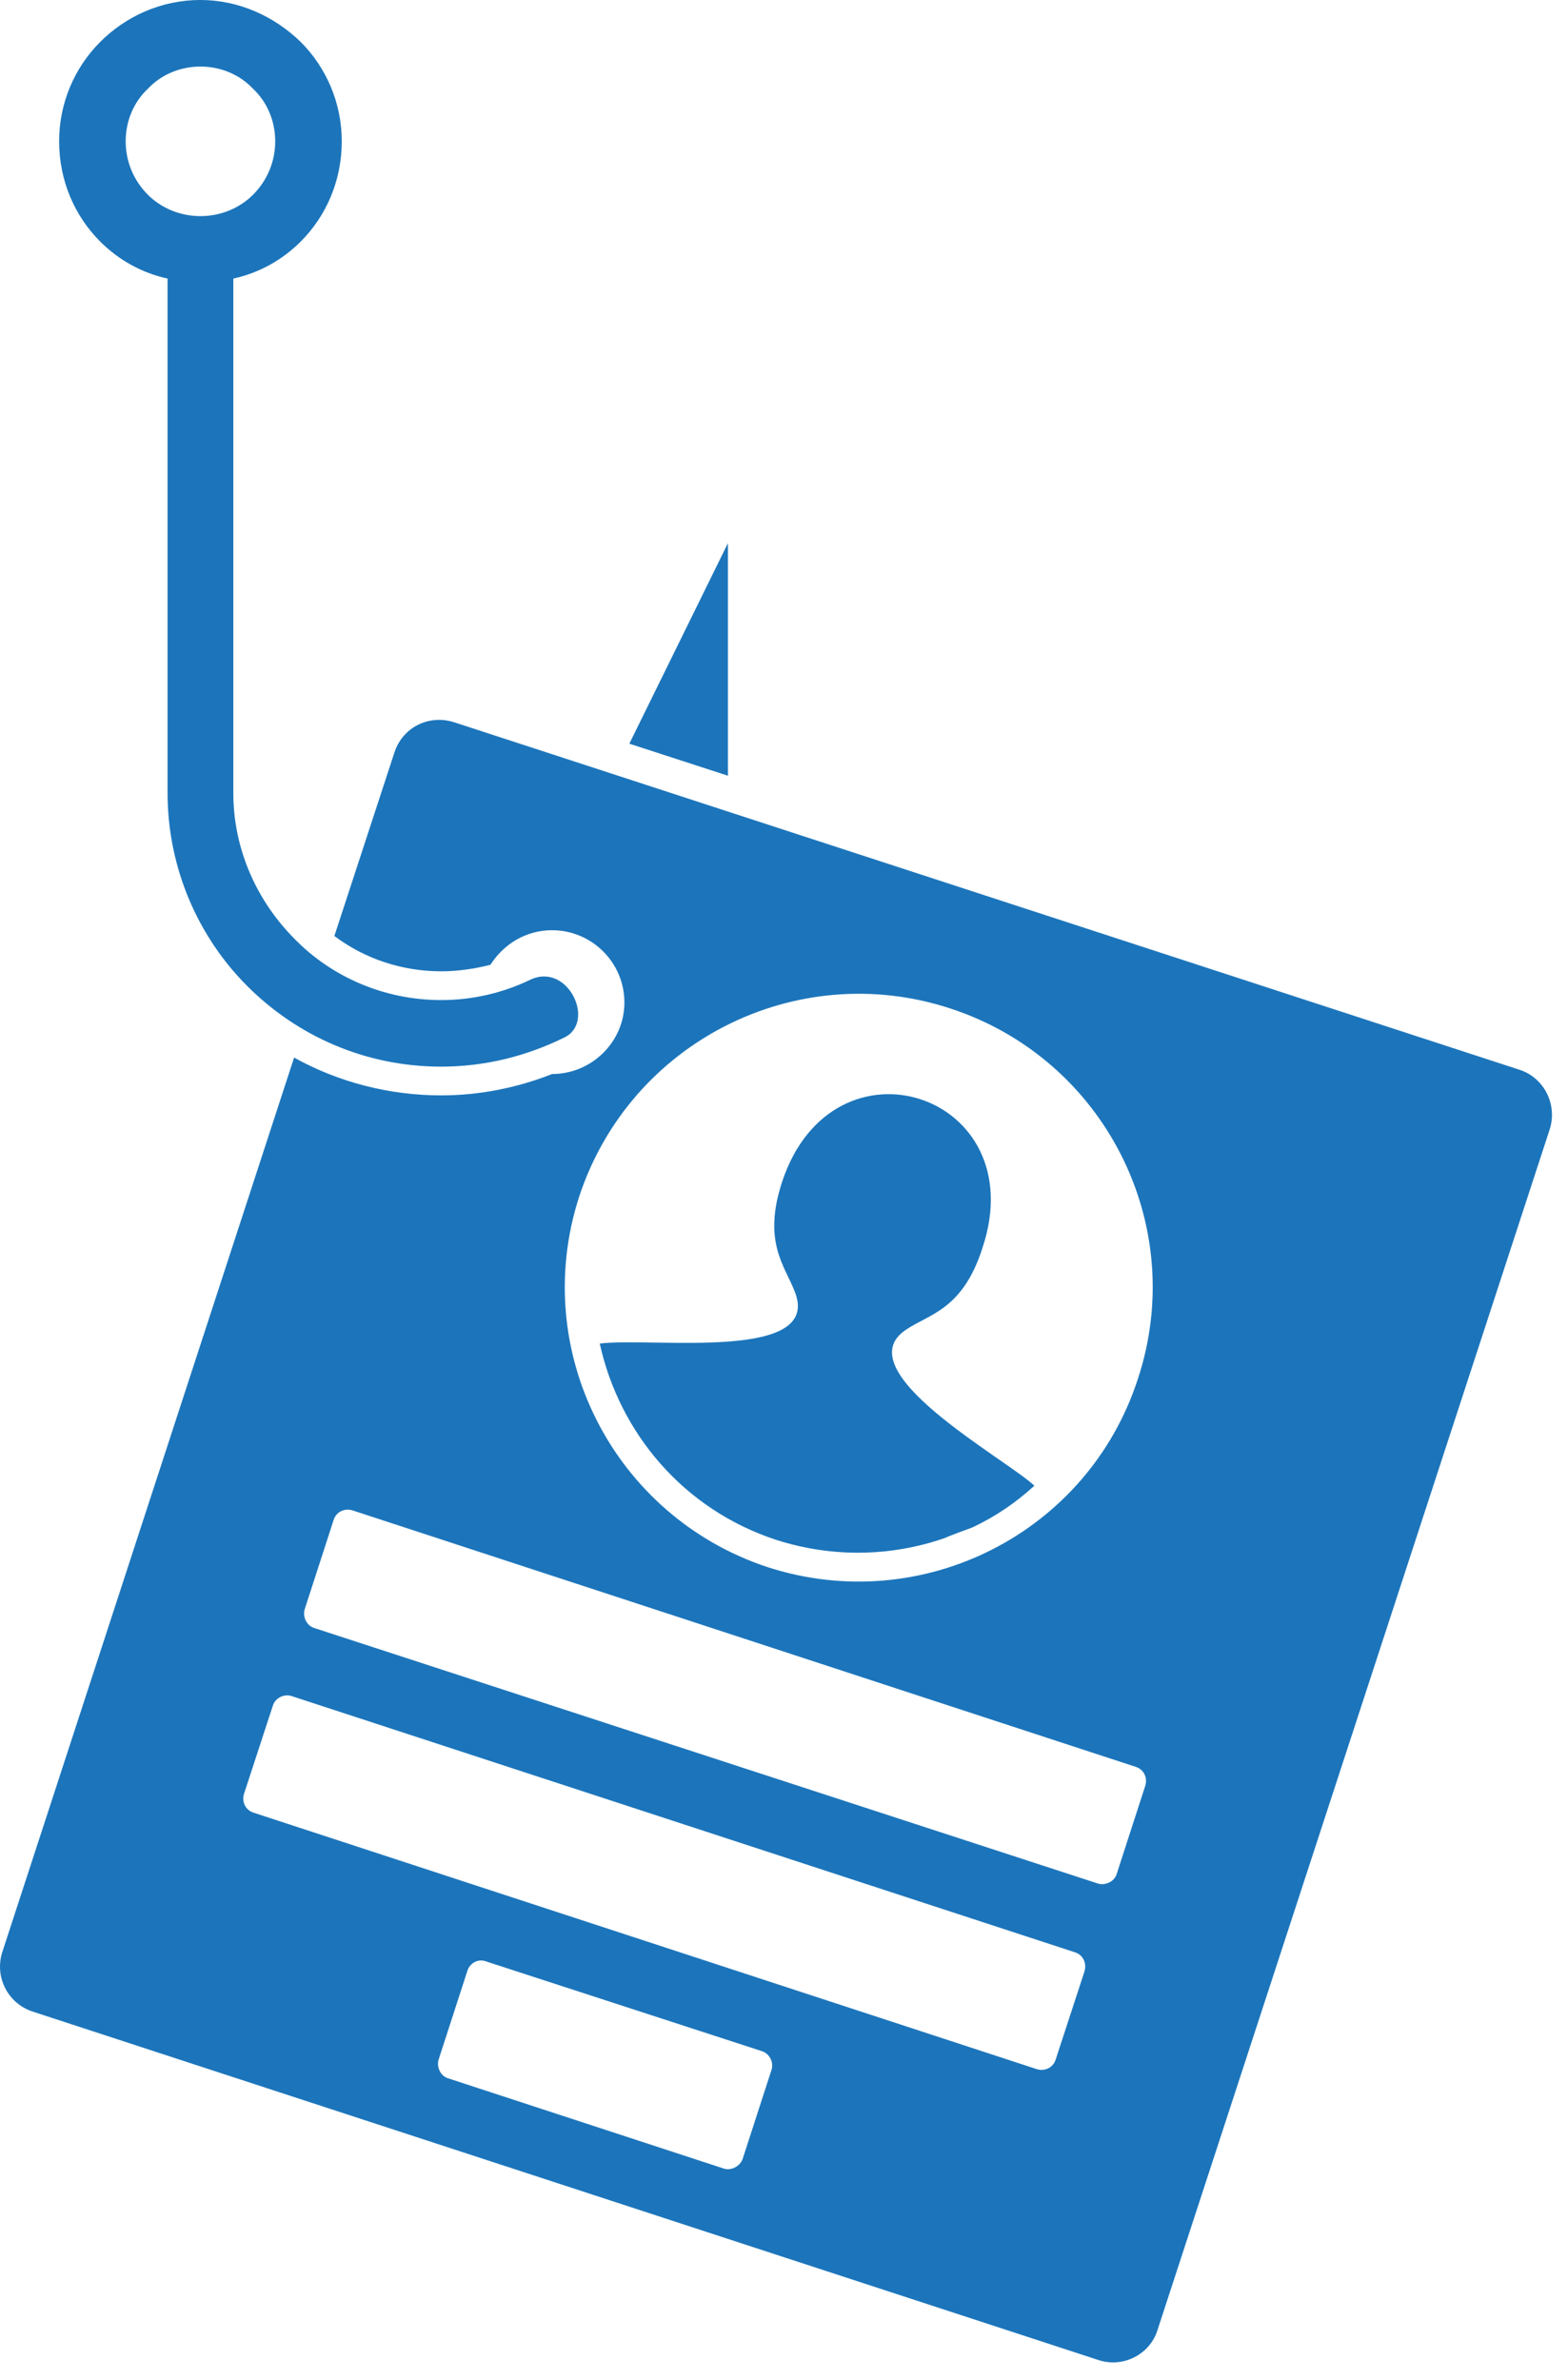 <svg width="85" height="129" viewBox="0 0 85 129" xmlns="http://www.w3.org/2000/svg"><path d="M8.016,4.81 C8.728,4.053 9.752,3.608 10.866,3.608 C11.98,3.608 13.004,4.053 13.716,4.81 C14.474,5.522 14.919,6.547 14.919,7.66 C14.919,8.774 14.474,9.798 13.716,10.556 C13.004,11.268 11.98,11.714 10.866,11.714 C9.752,11.714 8.728,11.268 8.016,10.556 C7.258,9.798 6.813,8.774 6.813,7.66 C6.813,6.547 7.258,5.522 8.016,4.81 L8.016,4.81 Z M28.77,53.09 C27.3,53.803 25.653,54.204 23.916,54.204 C20.842,54.204 17.992,52.957 15.988,50.908 C13.939,48.859 12.648,46.053 12.648,42.979 L12.648,15.099 C14.073,14.787 15.32,14.074 16.3,13.094 C17.68,11.714 18.527,9.798 18.527,7.66 C18.527,5.568 17.68,3.652 16.3,2.272 C14.875,0.89 12.96,0 10.866,0 C8.728,0 6.813,0.89 5.432,2.272 C4.052,3.652 3.205,5.568 3.205,7.66 C3.205,9.798 4.052,11.714 5.432,13.094 C6.412,14.074 7.659,14.787 9.084,15.099 L9.084,42.979 C9.084,47.033 10.732,50.774 13.405,53.446 C16.122,56.163 19.818,57.812 23.916,57.812 C26.321,57.812 28.548,57.232 30.552,56.253 C32.334,55.451 30.82,52.155 28.77,53.09 L28.77,53.09 Z M39.46,42.044 L39.46,41.287 L39.46,29.44 L34.116,40.308 L39.46,42.044 Z M26.365,106.314 L41.286,111.168 C41.731,111.302 41.954,111.792 41.821,112.193 L40.262,117.003 C40.128,117.404 39.638,117.672 39.237,117.537 L24.272,112.638 C23.871,112.505 23.649,112.015 23.782,111.614 L25.341,106.804 C25.475,106.403 25.92,106.136 26.365,106.314 L26.365,106.314 Z M15.81,91.928 L58.3,105.824 C58.701,105.958 58.923,106.403 58.79,106.848 L57.231,111.614 C57.097,112.059 56.652,112.282 56.207,112.149 L13.761,98.252 C13.316,98.119 13.093,97.673 13.227,97.228 L14.786,92.463 C14.919,92.017 15.409,91.794 15.81,91.928 L15.81,91.928 Z M19.106,81.862 L61.551,95.758 C61.996,95.892 62.219,96.337 62.086,96.783 L60.527,101.593 C60.393,101.994 59.904,102.216 59.502,102.083 L17.013,88.231 C16.612,88.097 16.389,87.608 16.522,87.206 L18.081,82.397 C18.215,81.951 18.66,81.729 19.106,81.862 L19.106,81.862 Z M56.073,80.526 C55.049,81.462 53.935,82.218 52.688,82.797 C52.198,82.976 51.708,83.153 51.173,83.377 C48.323,84.356 45.161,84.445 42.088,83.465 C37.055,81.818 33.581,77.675 32.512,72.821 C35.363,72.464 44.671,73.845 43.068,69.97 C42.533,68.59 41.331,67.298 42.4,64.047 C45.161,55.718 56.028,59.281 53.267,67.61 C52.198,70.995 50.372,71.217 49.125,72.063 C45.74,74.29 54.514,79.056 56.073,80.526 L56.073,80.526 Z M51.485,54.649 C59.858,57.366 64.446,66.363 61.684,74.736 C58.968,83.109 49.971,87.652 41.598,84.935 C33.269,82.174 28.682,73.222 31.399,64.849 C34.16,56.475 43.157,51.932 51.485,54.649 L51.485,54.649 Z M24.629,39.15 L82.395,57.989 C83.731,58.435 84.444,59.905 83.999,61.241 L62.754,126.268 C62.353,127.603 60.883,128.36 59.547,127.915 L1.78,109.031 C0.4,108.585 -0.313,107.115 0.132,105.78 L15.943,57.321 C18.348,58.657 21.11,59.37 23.916,59.37 C25.965,59.37 28.014,58.969 29.929,58.212 C32.067,58.212 33.848,56.475 33.848,54.337 C33.848,52.155 32.067,50.418 29.929,50.418 C28.503,50.418 27.3,51.175 26.588,52.289 C25.742,52.511 24.806,52.645 23.916,52.645 C21.823,52.645 19.774,51.977 18.126,50.73 L21.377,40.797 C21.823,39.417 23.248,38.704 24.629,39.15 L24.629,39.15 Z" fill="#1C75BB" fill-rule="evenodd"/></svg>